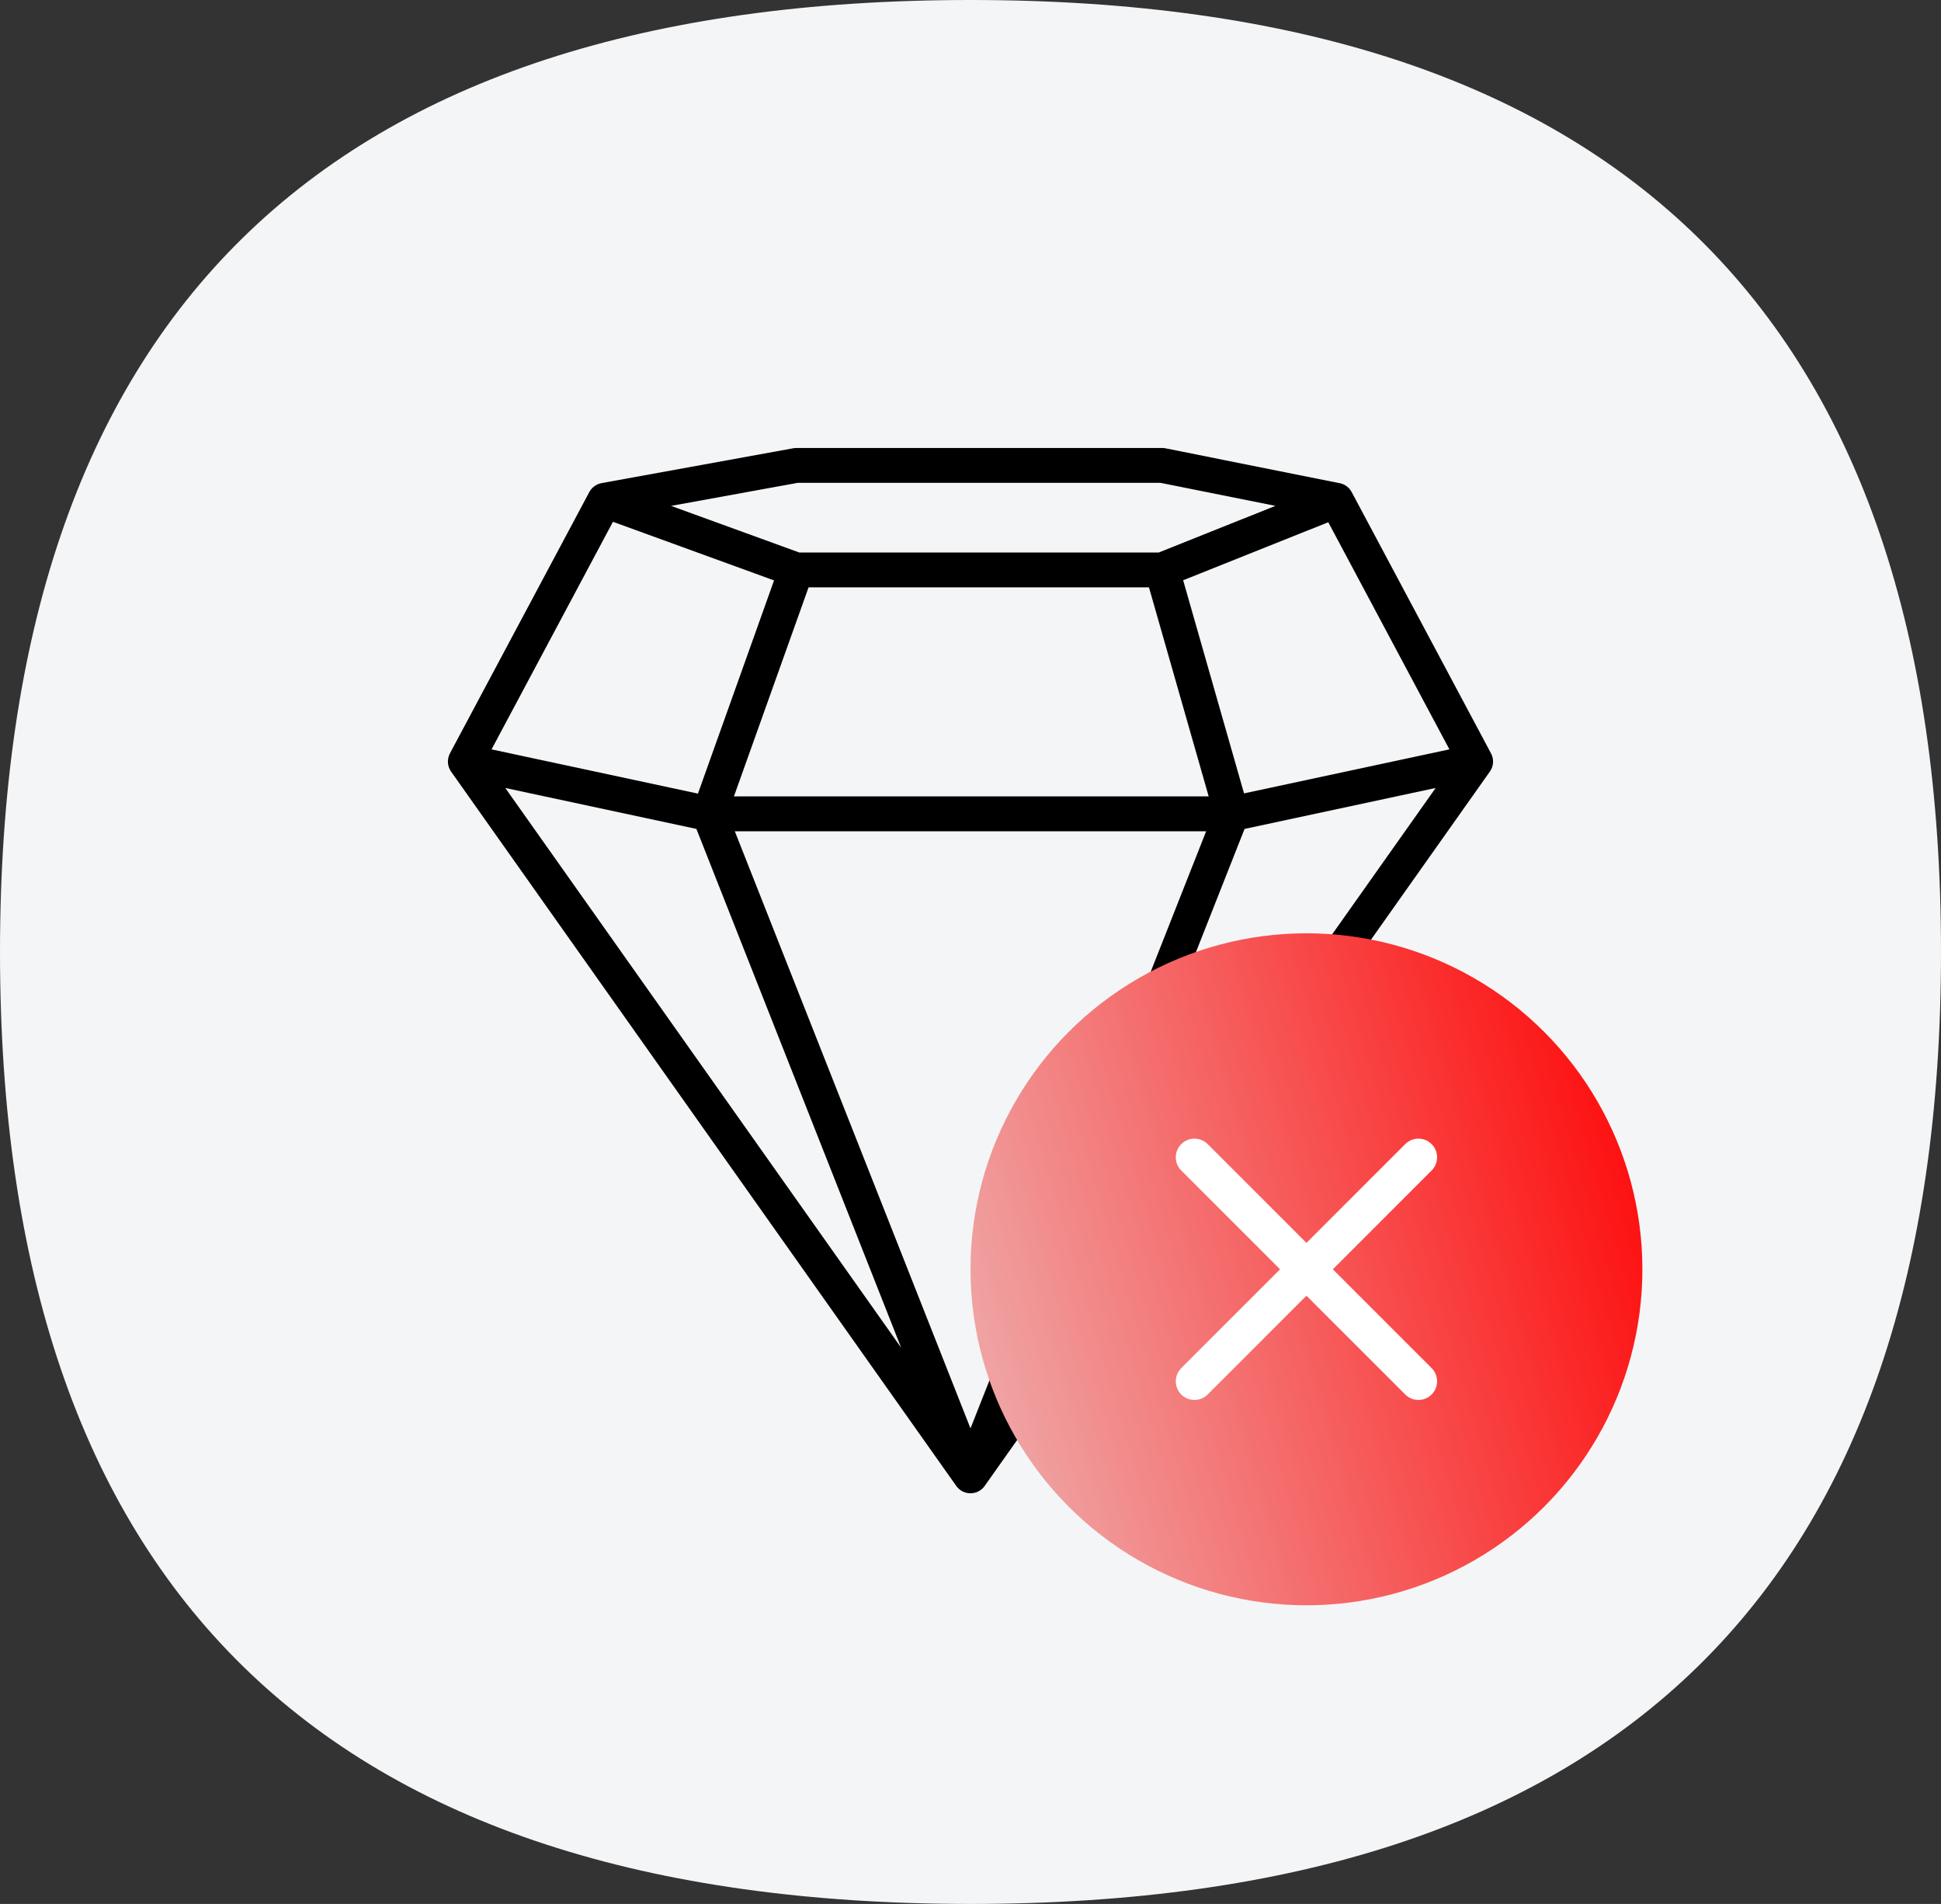 <svg width="52" height="51" viewBox="0 0 52 51" fill="none" xmlns="http://www.w3.org/2000/svg">
<rect x="0" y="0" width="52" height="51" fill="#333333" stroke="none"/>
<g clip-path="url(#clip0)">
<path d="M52 25.5C52 42.5 43.333 51 26 51C8.667 51 0 42.5 0 25.5C0 8.5 8.667 0 26 0C43.333 0 52 8.5 52 25.5Z" fill="#F4F5F7"/>
<path d="M39.976 20.546C39.981 20.529 39.986 20.513 39.989 20.497C39.99 20.491 39.991 20.485 39.992 20.479C39.994 20.469 39.996 20.459 39.997 20.449C39.998 20.441 39.998 20.433 39.998 20.425C39.999 20.417 39.999 20.409 39.999 20.401C39.999 20.392 39.999 20.383 39.998 20.374C39.998 20.367 39.997 20.36 39.996 20.353C39.996 20.343 39.995 20.334 39.993 20.325C39.992 20.318 39.99 20.311 39.989 20.304C39.987 20.295 39.985 20.286 39.983 20.278C39.979 20.263 39.974 20.248 39.969 20.234C39.967 20.228 39.964 20.223 39.962 20.217C39.957 20.207 39.953 20.197 39.947 20.186C39.946 20.185 39.946 20.183 39.945 20.181L36.212 13.181C36.207 13.172 36.202 13.164 36.196 13.155C36.194 13.151 36.191 13.146 36.188 13.142C36.186 13.138 36.183 13.135 36.18 13.131C36.174 13.123 36.168 13.114 36.162 13.106C36.16 13.104 36.158 13.102 36.157 13.1C36.149 13.091 36.141 13.082 36.132 13.073C36.13 13.071 36.128 13.069 36.126 13.067C36.118 13.059 36.109 13.051 36.1 13.043C36.097 13.04 36.094 13.038 36.09 13.036C36.082 13.029 36.074 13.023 36.065 13.017C36.061 13.014 36.057 13.011 36.052 13.008C36.044 13.003 36.037 12.998 36.029 12.994C36.023 12.991 36.018 12.988 36.013 12.985C36.005 12.981 35.997 12.978 35.989 12.974C35.983 12.972 35.978 12.969 35.972 12.967C35.964 12.964 35.956 12.961 35.948 12.958C35.942 12.956 35.935 12.954 35.929 12.952C35.921 12.95 35.913 12.948 35.904 12.946C35.9 12.945 35.896 12.944 35.891 12.943L31.224 12.009C31.194 12.003 31.164 12 31.133 12H21.333C21.305 12 21.277 12.003 21.249 12.008L16.116 12.941C16.115 12.941 16.114 12.942 16.113 12.942C16.102 12.944 16.09 12.947 16.079 12.95C16.067 12.953 16.056 12.957 16.045 12.96C16.041 12.962 16.036 12.963 16.032 12.965C16.023 12.969 16.014 12.973 16.005 12.977C16.001 12.979 15.996 12.98 15.992 12.983C15.984 12.987 15.976 12.991 15.968 12.996C15.963 12.998 15.959 13.001 15.954 13.004C15.947 13.008 15.94 13.013 15.933 13.018C15.928 13.021 15.922 13.025 15.917 13.03C15.911 13.034 15.906 13.038 15.901 13.042C15.894 13.048 15.887 13.054 15.881 13.06C15.877 13.063 15.874 13.066 15.87 13.07C15.862 13.078 15.855 13.086 15.847 13.095C15.845 13.097 15.844 13.099 15.842 13.101C15.833 13.111 15.825 13.122 15.817 13.133C15.816 13.134 15.816 13.134 15.816 13.135C15.806 13.149 15.796 13.164 15.788 13.18L12.054 20.18C12.053 20.183 12.052 20.186 12.05 20.189C12.047 20.196 12.044 20.203 12.04 20.21C12.037 20.218 12.033 20.226 12.03 20.235C12.028 20.24 12.026 20.246 12.024 20.252C12.019 20.269 12.014 20.286 12.01 20.303C12.009 20.311 12.007 20.318 12.006 20.326C12.004 20.334 12.004 20.342 12.003 20.351C12.002 20.359 12.001 20.367 12.001 20.376C12 20.384 12 20.391 12 20.398C12 20.408 12 20.418 12.001 20.428C12.001 20.435 12.002 20.441 12.002 20.447C12.004 20.46 12.005 20.473 12.008 20.486C12.008 20.489 12.009 20.492 12.01 20.495C12.017 20.529 12.027 20.562 12.042 20.593C12.042 20.594 12.043 20.595 12.043 20.596C12.045 20.6 12.047 20.603 12.048 20.606C12.053 20.616 12.059 20.627 12.065 20.637C12.069 20.644 12.073 20.65 12.077 20.657C12.08 20.661 12.082 20.665 12.085 20.669L25.613 39.795C25.615 39.797 25.617 39.8 25.619 39.803L25.619 39.803C25.619 39.803 25.619 39.803 25.619 39.803C25.623 39.809 25.627 39.814 25.632 39.82C25.635 39.824 25.637 39.828 25.64 39.831C25.644 39.835 25.647 39.839 25.651 39.843C25.654 39.846 25.656 39.849 25.659 39.851C25.666 39.859 25.673 39.867 25.681 39.874C25.684 39.877 25.687 39.88 25.69 39.883C25.693 39.885 25.695 39.887 25.698 39.889C25.708 39.898 25.719 39.906 25.73 39.914C25.733 39.916 25.736 39.918 25.739 39.92C25.74 39.921 25.741 39.922 25.741 39.922C25.755 39.931 25.769 39.94 25.784 39.947C25.786 39.949 25.789 39.95 25.792 39.951C25.793 39.951 25.794 39.952 25.795 39.952C25.799 39.954 25.804 39.956 25.808 39.958C25.815 39.961 25.821 39.965 25.828 39.967C25.829 39.968 25.83 39.968 25.831 39.968C25.837 39.971 25.843 39.972 25.848 39.974C25.852 39.975 25.855 39.977 25.858 39.978C25.861 39.978 25.863 39.979 25.866 39.98C25.871 39.982 25.876 39.983 25.881 39.984C25.886 39.986 25.892 39.987 25.898 39.988C25.907 39.99 25.916 39.992 25.926 39.994C25.929 39.994 25.932 39.995 25.935 39.995C25.94 39.996 25.944 39.996 25.948 39.997C25.965 39.999 25.982 40 25.999 40C25.999 40 25.999 40 25.999 40C25.999 40 25.999 40 25.999 40C26 40 26 40 26 40C26 40 26 40 26 40C26.017 40 26.034 39.999 26.051 39.997C26.055 39.996 26.059 39.996 26.063 39.995C26.067 39.995 26.07 39.994 26.073 39.994C26.082 39.992 26.092 39.99 26.101 39.988C26.107 39.987 26.112 39.986 26.118 39.984C26.123 39.983 26.128 39.982 26.133 39.98C26.136 39.98 26.138 39.978 26.141 39.978C26.144 39.977 26.147 39.975 26.151 39.974C26.157 39.972 26.162 39.971 26.168 39.969C26.169 39.968 26.17 39.968 26.171 39.967C26.178 39.965 26.184 39.961 26.191 39.958C26.195 39.956 26.2 39.954 26.204 39.952C26.206 39.951 26.208 39.951 26.209 39.95C26.211 39.949 26.213 39.949 26.214 39.948C26.229 39.94 26.244 39.931 26.258 39.922C26.259 39.922 26.259 39.921 26.26 39.92C26.263 39.919 26.265 39.916 26.268 39.915C26.279 39.907 26.291 39.898 26.301 39.889C26.304 39.887 26.306 39.885 26.308 39.883C26.311 39.88 26.315 39.877 26.318 39.874C26.326 39.867 26.333 39.859 26.341 39.851C26.343 39.849 26.345 39.846 26.348 39.844C26.351 39.839 26.355 39.835 26.359 39.831C26.362 39.828 26.364 39.824 26.367 39.82C26.374 39.812 26.38 39.803 26.386 39.794L39.913 20.669C39.917 20.665 39.919 20.66 39.922 20.656C39.926 20.65 39.93 20.644 39.934 20.638C39.94 20.627 39.946 20.616 39.951 20.605C39.953 20.602 39.955 20.599 39.956 20.596C39.956 20.596 39.956 20.595 39.957 20.594C39.964 20.579 39.97 20.563 39.975 20.548C39.976 20.547 39.976 20.546 39.976 20.546ZM30.781 15.733L31.614 18.648L32.381 21.333H19.662L21.662 15.733H30.781ZM32.313 22.267L26 38.262L19.686 22.267H32.313ZM18.657 22.204L24.142 36.1L13.537 21.107L18.657 22.204ZM33.342 22.204L38.462 21.107L27.857 36.1L33.342 22.204ZM33.328 21.252L31.697 15.543L35.585 13.989L38.83 20.073L33.328 21.252ZM21.375 12.933H31.087L34.169 13.55L31.043 14.8H21.414L17.978 13.551L21.375 12.933ZM16.421 13.977L20.737 15.547L19.997 17.62L18.698 21.258L13.169 20.073L16.421 13.977Z" fill="black"/>
<circle cx="35" cy="34" r="9" fill="url(#paint0_linear)"/>
<path d="M32 31L38 37M38 31L32 37" stroke="white" stroke-linecap="round"/>
</g>
<defs>
<linearGradient id="paint0_linear" x1="41.612" y1="16.692" x2="21.468" y2="22.627" gradientUnits="userSpaceOnUse">
<stop stop-color="#FF0000"/>
<stop offset="1" stop-color="#EFA9A9"/>
</linearGradient>
<clipPath id="clip0">
<rect width="52" height="51" rx="20" fill="white"/>
</clipPath>
</defs>
</svg>
